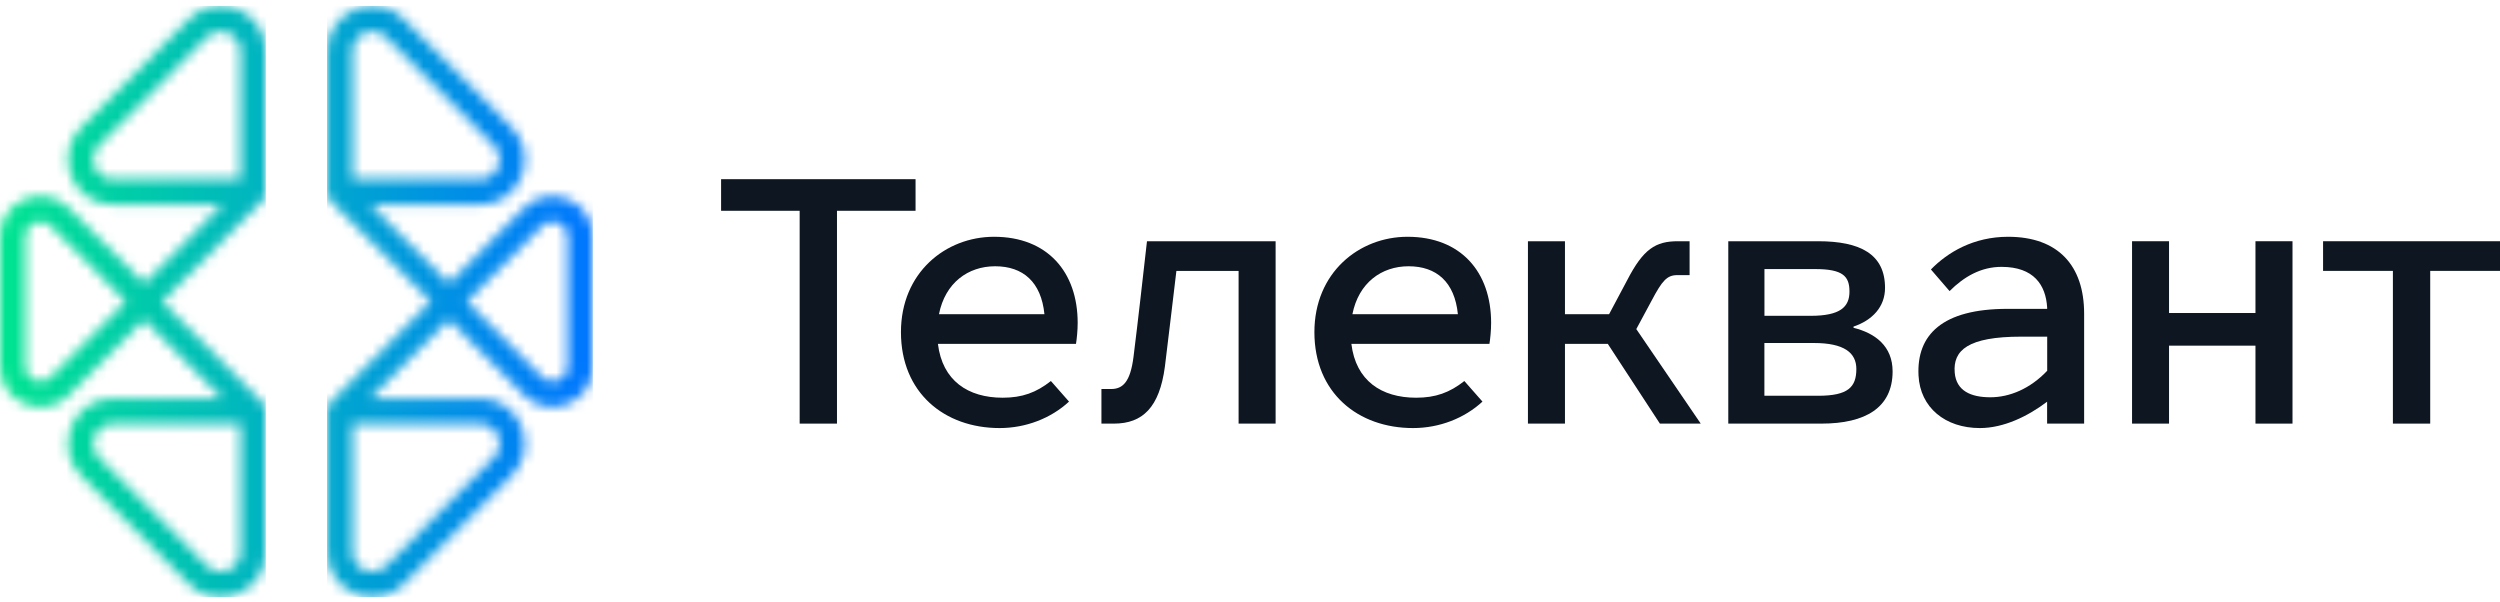 <?xml version="1.0" encoding="UTF-8"?> <svg xmlns="http://www.w3.org/2000/svg" width="245" height="59" viewBox="0 0 245 59" fill="none"> <g clip-path="url(#clip0_98_368)"> <mask id="mask0_98_368" style="mask-type:luminance" maskUnits="userSpaceOnUse" x="0" y="0" width="27" height="59"> <path d="M20.263 55.447L9.712 44.85C9.142 44.278 8.986 43.489 9.294 42.739C9.602 41.989 10.269 41.544 11.075 41.544H23.554V54.079C23.554 54.888 23.107 55.557 22.364 55.867C22.111 55.973 21.858 56.024 21.605 56.024C21.116 56.024 20.643 55.825 20.263 55.447ZM3.388 37.273C3.177 37.184 2.489 36.828 2.489 35.926V23.18C2.489 22.273 3.177 21.917 3.388 21.832C3.489 21.79 3.704 21.718 3.97 21.718C4.27 21.718 4.632 21.811 4.974 22.15L12.349 29.557L4.974 36.959C4.637 37.298 4.274 37.392 3.97 37.392C3.704 37.392 3.489 37.316 3.388 37.273ZM9.294 16.366C8.986 15.616 9.142 14.828 9.712 14.255L20.263 3.658C20.643 3.276 21.111 3.081 21.605 3.081C21.858 3.081 22.111 3.132 22.364 3.238C23.111 3.548 23.554 4.217 23.554 5.026V17.561H11.079C10.269 17.561 9.606 17.116 9.294 16.366ZM18.504 1.891L7.953 12.484C6.666 13.777 6.299 15.633 6.995 17.323C7.691 19.014 9.256 20.065 11.079 20.065H21.795L14.108 27.781L6.733 20.379C5.586 19.222 3.936 18.891 2.434 19.518C0.932 20.141 0 21.544 0 23.18V35.926C0 37.557 0.932 38.96 2.434 39.587C2.936 39.794 3.459 39.9 3.97 39.9C4.987 39.9 5.97 39.498 6.733 38.731L14.108 31.324L21.795 39.044H11.079C9.256 39.044 7.691 40.095 6.995 41.786C6.299 43.477 6.666 45.328 7.953 46.625L18.504 57.223C19.36 58.083 20.462 58.532 21.601 58.532C22.174 58.532 22.757 58.418 23.318 58.185C25.001 57.486 26.047 55.913 26.047 54.083V40.294C26.047 40.252 26.047 40.21 26.043 40.172C26.043 40.155 26.039 40.138 26.035 40.121C26.031 40.099 26.031 40.074 26.026 40.053C26.022 40.032 26.018 40.011 26.009 39.993C26.005 39.972 26.001 39.955 25.993 39.934C25.984 39.913 25.98 39.896 25.972 39.875C25.963 39.858 25.959 39.837 25.951 39.82C25.942 39.803 25.934 39.782 25.925 39.765C25.917 39.748 25.908 39.727 25.9 39.71C25.891 39.693 25.879 39.676 25.87 39.659C25.858 39.642 25.849 39.621 25.837 39.604C25.824 39.587 25.811 39.566 25.794 39.549C25.786 39.536 25.773 39.519 25.765 39.506C25.739 39.472 25.71 39.443 25.68 39.413L15.871 29.553L25.685 19.696C25.714 19.667 25.744 19.637 25.769 19.603C25.782 19.59 25.79 19.573 25.803 19.561C25.816 19.544 25.832 19.523 25.845 19.506C25.858 19.489 25.866 19.472 25.879 19.451C25.887 19.434 25.9 19.417 25.908 19.4C25.917 19.383 25.925 19.362 25.934 19.345C25.942 19.328 25.951 19.311 25.959 19.29C25.967 19.273 25.972 19.251 25.98 19.235C25.988 19.213 25.993 19.196 26.001 19.175C26.005 19.158 26.009 19.137 26.018 19.116C26.022 19.095 26.031 19.078 26.035 19.056C26.039 19.035 26.043 19.01 26.043 18.989C26.047 18.972 26.047 18.955 26.052 18.938C26.056 18.895 26.06 18.853 26.056 18.815V5.026C26.056 3.196 25.01 1.624 23.326 0.925C22.757 0.692 22.174 0.577 21.601 0.577C20.462 0.577 19.36 1.031 18.504 1.891Z" fill="white"></path> </mask> <g mask="url(#mask0_98_368)"> <path d="M26.047 0.576H0V58.527H26.047V0.576Z" fill="url(#paint0_linear_98_368)"></path> </g> <mask id="mask1_98_368" style="mask-type:luminance" maskUnits="userSpaceOnUse" x="32" y="0" width="27" height="59"> <path d="M35.734 55.867C34.988 55.558 34.545 54.888 34.545 54.079V41.544H47.024C47.83 41.544 48.496 41.989 48.804 42.739C49.112 43.489 48.956 44.278 48.387 44.85L37.835 55.447C37.46 55.829 36.987 56.024 36.494 56.024C36.241 56.024 35.987 55.973 35.734 55.867ZM53.125 36.96L45.75 29.553L53.125 22.146C53.762 21.506 54.5 21.743 54.711 21.828C54.922 21.917 55.61 22.273 55.61 23.175V35.921C55.61 36.828 54.922 37.184 54.711 37.269C54.614 37.311 54.395 37.383 54.129 37.383C53.829 37.392 53.462 37.299 53.125 36.96ZM34.545 5.026C34.545 4.217 34.988 3.548 35.734 3.238C36.481 2.929 37.266 3.086 37.835 3.658L48.387 14.255C48.956 14.828 49.112 15.616 48.804 16.366C48.496 17.116 47.83 17.561 47.024 17.561H34.545V5.026ZM34.781 0.925C33.098 1.624 32.051 3.196 32.051 5.026V18.811C32.051 18.853 32.056 18.895 32.06 18.934C32.06 18.951 32.064 18.968 32.068 18.989C32.072 19.01 32.072 19.035 32.077 19.056C32.081 19.078 32.085 19.099 32.093 19.12C32.098 19.137 32.102 19.158 32.106 19.175C32.11 19.196 32.119 19.213 32.127 19.235C32.136 19.251 32.14 19.273 32.148 19.29C32.157 19.306 32.165 19.328 32.174 19.345C32.182 19.362 32.191 19.383 32.199 19.4C32.207 19.417 32.22 19.434 32.228 19.451C32.241 19.468 32.25 19.485 32.262 19.501C32.275 19.523 32.292 19.54 32.304 19.556C32.317 19.569 32.325 19.586 32.334 19.599C32.359 19.633 32.389 19.662 32.418 19.692L42.231 29.548L32.418 39.409C32.389 39.438 32.359 39.468 32.334 39.502C32.321 39.515 32.313 39.527 32.304 39.544C32.292 39.561 32.275 39.583 32.262 39.599C32.25 39.616 32.241 39.633 32.228 39.65C32.22 39.667 32.207 39.684 32.199 39.701C32.191 39.722 32.182 39.739 32.174 39.756C32.165 39.773 32.157 39.794 32.148 39.811C32.14 39.828 32.136 39.849 32.127 39.866C32.119 39.888 32.11 39.905 32.106 39.926C32.102 39.943 32.098 39.964 32.093 39.981C32.089 40.002 32.081 40.023 32.077 40.044C32.072 40.066 32.068 40.091 32.068 40.112C32.064 40.129 32.064 40.146 32.06 40.167C32.056 40.21 32.051 40.252 32.051 40.29V54.075C32.051 55.905 33.098 57.477 34.781 58.176C35.346 58.409 35.928 58.524 36.498 58.524C37.637 58.524 38.738 58.075 39.595 57.214L50.146 46.617C51.433 45.324 51.8 43.468 51.104 41.778C50.408 40.087 48.843 39.036 47.02 39.036H36.304L43.991 31.315L51.365 38.722C52.129 39.489 53.116 39.892 54.129 39.892C54.639 39.892 55.158 39.79 55.664 39.578C57.166 38.955 58.099 37.553 58.099 35.917V23.18C58.099 21.548 57.166 20.145 55.664 19.518C54.163 18.891 52.513 19.222 51.365 20.379L43.991 27.781L36.304 20.065H47.02C48.843 20.065 50.408 19.014 51.104 17.323C51.8 15.633 51.433 13.781 50.146 12.484L39.595 1.891C38.738 1.031 37.637 0.577 36.498 0.577C35.924 0.577 35.342 0.692 34.781 0.925Z" fill="white"></path> </mask> <g mask="url(#mask1_98_368)"> <path d="M58.098 0.576H32.05V58.527H58.098V0.576Z" fill="url(#paint1_linear_98_368)"></path> </g> <path d="M89.724 17.56H70.667V20.657H78.366V41.514H82.024V20.657H89.724V17.56Z" fill="#0E1621"></path> <path d="M111.084 34.971C110.776 37.404 110.054 38.124 108.885 38.124H107.94V41.514H109.168C111.986 41.514 113.632 39.908 114.159 35.933C114.551 32.836 114.902 29.679 115.286 26.552H121.382V41.514H125.01V23.641H112.404C111.974 27.42 111.556 31.2 111.084 34.971Z" fill="#0E1621"></path> <path d="M137.937 23.204C133.173 23.204 128.811 26.73 128.811 32.548C128.811 38.501 133.076 41.95 138.477 41.95C141.071 41.95 143.522 40.984 145.282 39.357L143.505 37.34C142.067 38.476 140.691 38.976 138.78 38.976C135.38 38.976 132.87 37.306 132.435 33.7H145.965C146.041 33.234 146.13 32.408 146.13 31.637C146.13 26.649 143.16 23.204 137.937 23.204ZM132.536 30.793C133.144 27.713 135.393 26.094 138.038 26.094C140.772 26.094 142.556 27.628 142.873 30.793H132.536Z" fill="#0E1621"></path> <path d="M97.419 23.204C92.656 23.204 88.293 26.73 88.293 32.548C88.293 38.501 92.558 41.95 97.959 41.95C100.553 41.95 103.005 40.984 104.764 39.357L102.988 37.34C101.549 38.476 100.174 38.976 98.263 38.976C94.862 38.976 92.352 37.306 91.917 33.7H105.447C105.523 33.234 105.612 32.408 105.612 31.637C105.612 26.649 102.642 23.204 97.419 23.204ZM92.019 30.793C92.626 27.713 94.875 26.094 97.52 26.094C100.254 26.094 102.038 27.628 102.355 30.793H92.019Z" fill="#0E1621"></path> <path d="M161.88 29.421C162.884 27.526 163.361 26.963 164.36 26.963H165.58V23.641H164.432C162.243 23.641 161.044 24.403 159.471 27.446L157.69 30.793H153.366V23.641H149.738V41.51H153.366V33.7H157.564L162.669 41.514H166.672L160.357 32.251L161.88 29.421Z" fill="#0E1621"></path> <path d="M181.645 32.124V32.005C183.48 31.387 184.733 30.081 184.733 28.213C184.733 24.891 182.29 23.641 178.172 23.641H169.372V41.514H178.502C182.796 41.514 185.475 39.963 185.475 36.395C185.475 33.921 183.767 32.649 181.645 32.124ZM172.911 26.369H177.877C180.611 26.369 181.248 27.073 181.248 28.577C181.248 30.081 180.345 30.95 177.447 30.95H172.916V26.369H172.911ZM178.181 38.785H172.911V33.615H177.772C180.7 33.615 181.923 34.556 181.923 36.162C181.919 37.933 181.121 38.785 178.181 38.785Z" fill="#0E1621"></path> <path d="M221.036 30.675H212.565V23.641H208.941V41.514H212.565V33.874H221.036V41.514H224.665V23.641H221.036V30.675Z" fill="#0E1621"></path> <path d="M227.661 23.641V26.547H234.504V41.514H238.161V26.547H245V23.641H227.661Z" fill="#0E1621"></path> <path d="M196.795 23.204C193.394 23.204 190.863 24.734 189.23 26.408L191.057 28.526C192.479 27.111 194.132 26.153 196.149 26.153C199.313 26.153 200.49 27.929 200.621 30.137V30.268H196.727C190.331 30.268 187.821 32.815 188.015 36.794C188.171 39.938 190.631 41.95 194.031 41.95C196.373 41.95 198.748 40.785 200.617 39.366V41.51H204.245V30.747C204.249 26.03 201.697 23.204 196.795 23.204ZM195.052 38.933C193.149 38.933 191.715 38.306 191.563 36.522C191.377 34.336 192.846 32.992 198.077 32.992H200.625V36.336C198.955 38.094 196.951 38.933 195.052 38.933Z" fill="#0E1621"></path> </g> <defs> <linearGradient id="paint0_linear_98_368" x1="-0.038" y1="29.557" x2="57.931" y2="29.557" gradientUnits="userSpaceOnUse"> <stop stop-color="#00E590"></stop> <stop offset="1" stop-color="#0076FF"></stop> </linearGradient> <linearGradient id="paint1_linear_98_368" x1="-0.039" y1="29.557" x2="57.931" y2="29.557" gradientUnits="userSpaceOnUse"> <stop stop-color="#00E590"></stop> <stop offset="1" stop-color="#0076FF"></stop> </linearGradient> <clipPath id="clip0_98_368"> <rect width="245" height="57.951" fill="white" transform="translate(0 0.576)"></rect> </clipPath> </defs> </svg> 